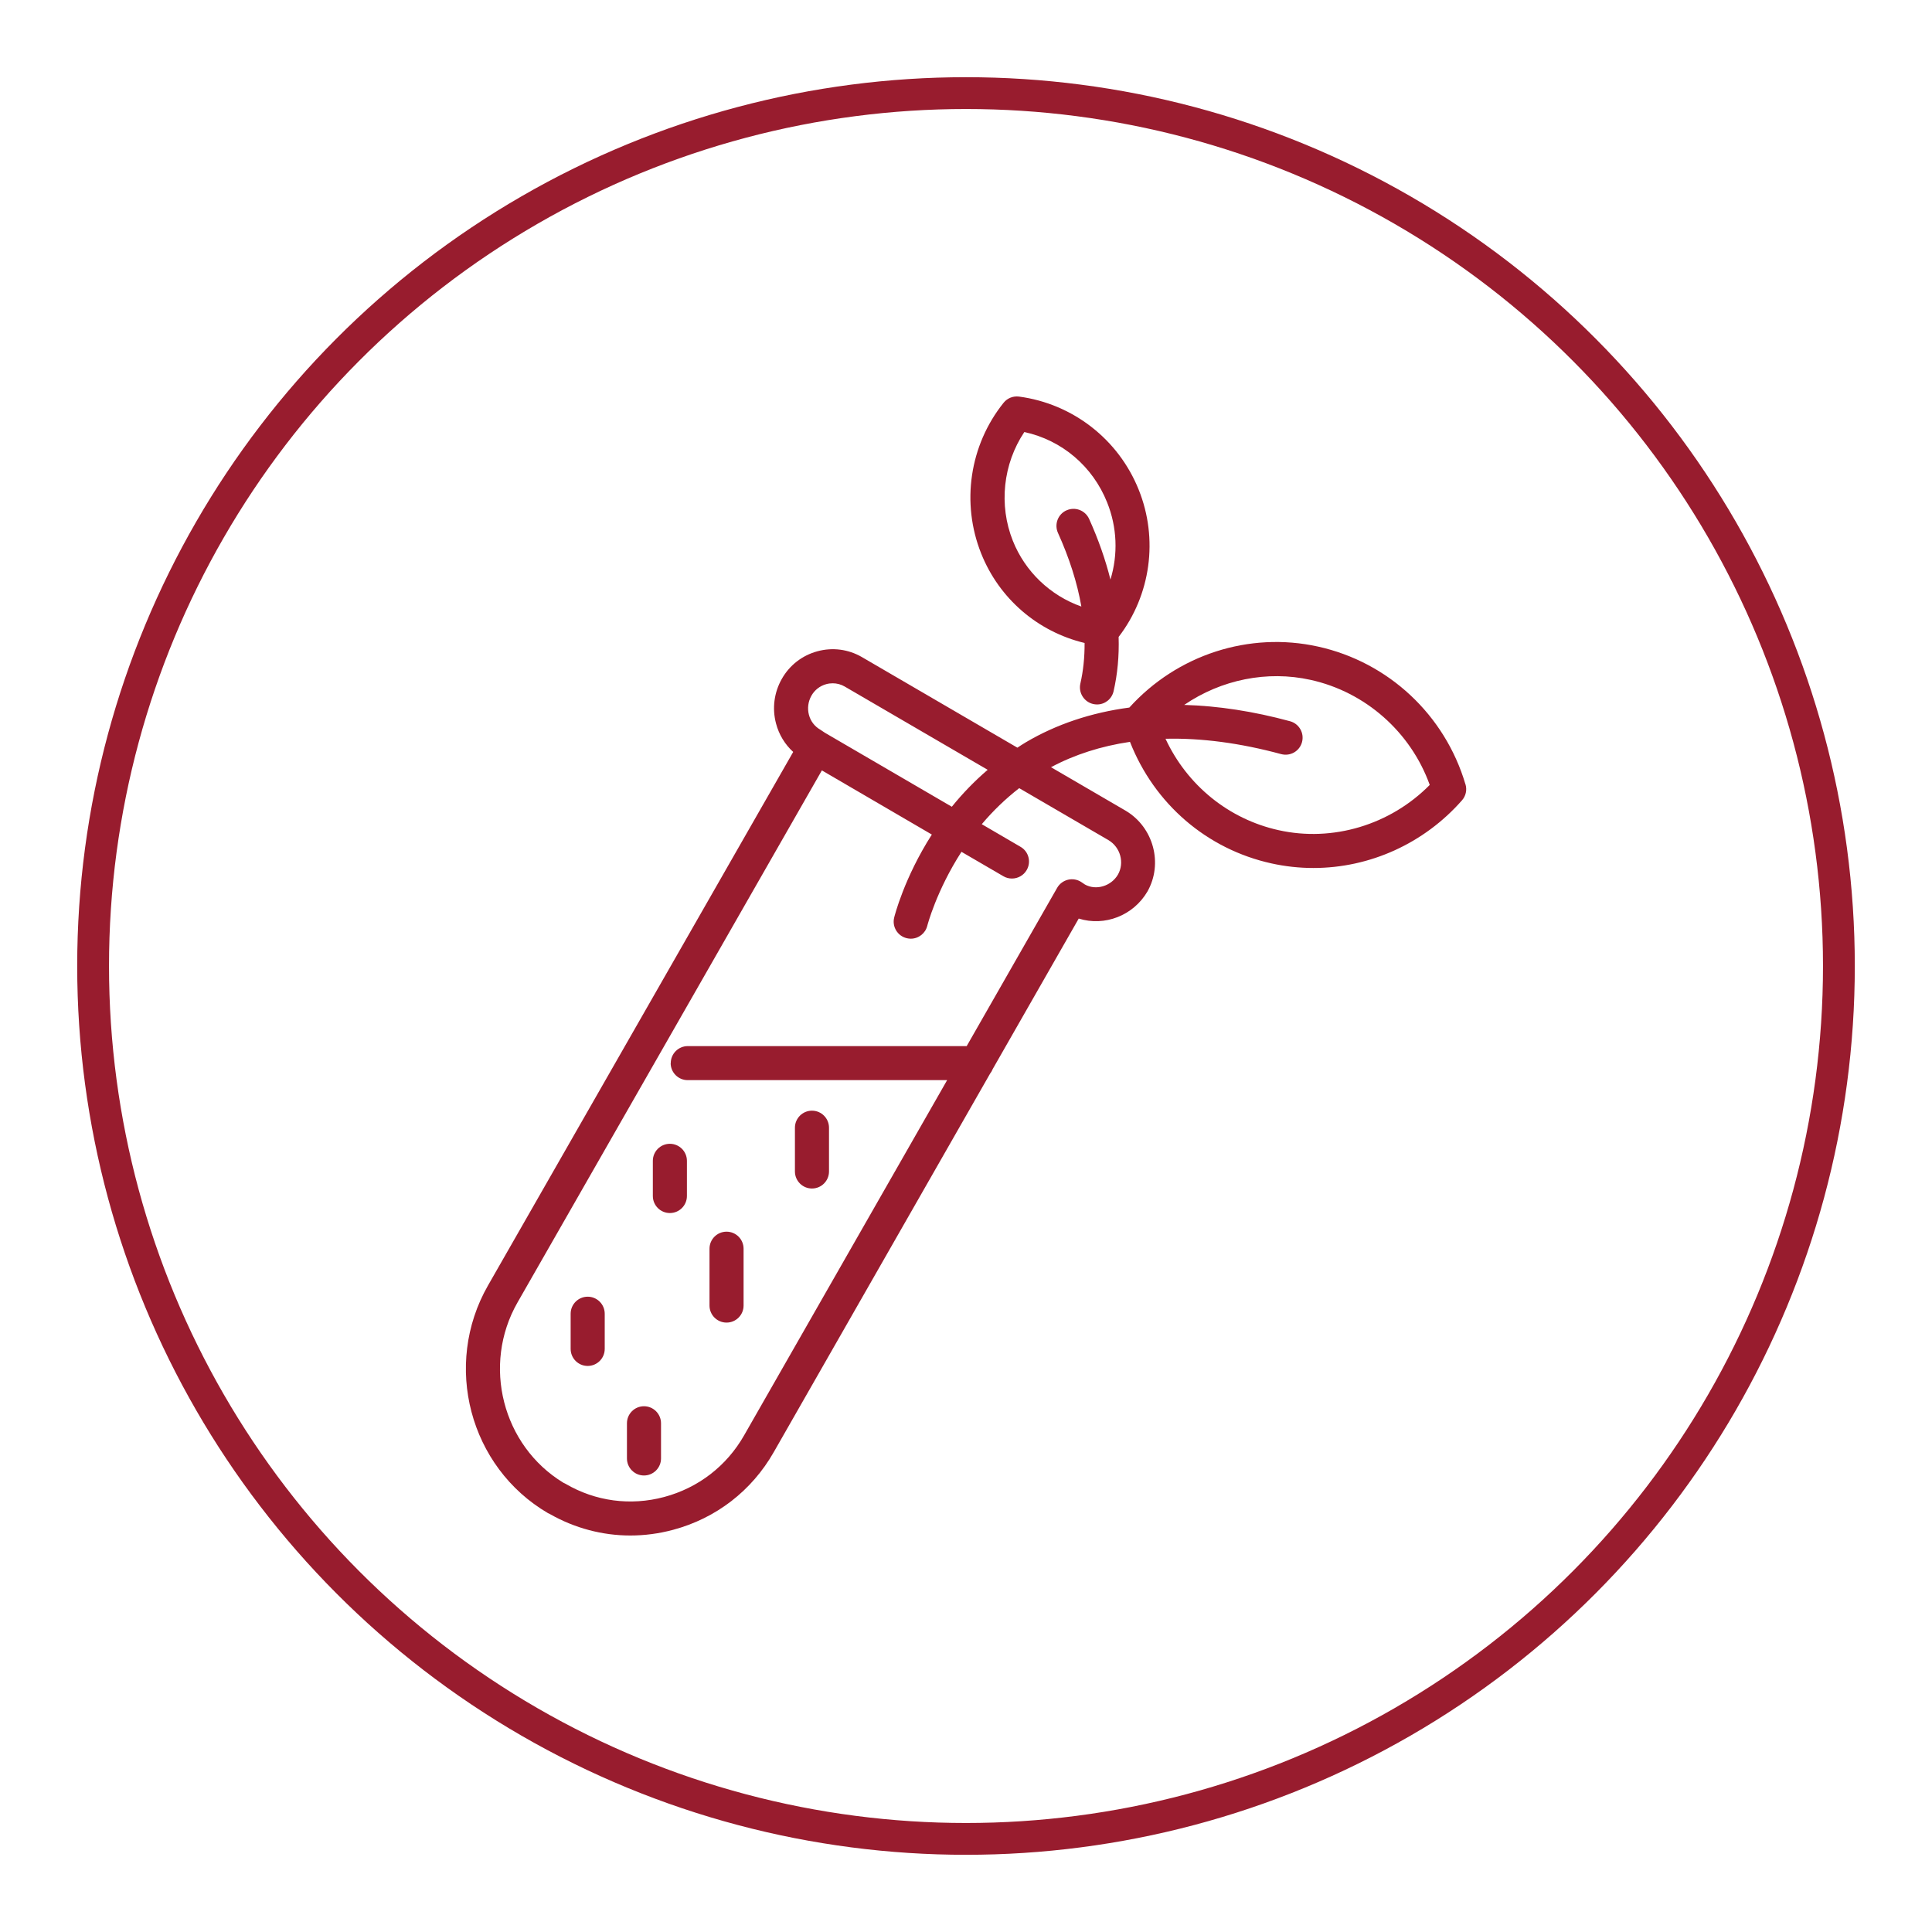 <svg viewBox="0 0 425.2 425.2" xmlns="http://www.w3.org/2000/svg" data-sanitized-data-name="Layer 1" data-name="Layer 1" id="Layer_1">
  <defs>
    <style>
      .cls-1 {
        fill: none;
        stroke: #981c2e;
        stroke-linecap: round;
        stroke-linejoin: round;
        stroke-width: 7px;
      }

      .cls-2 {
        fill: #981c2e;
        stroke-width: 0px;
      }
    </style>
  </defs>
  <circle r="192.11" cy="212.6" cx="212.6" class="cls-1"></circle>
  <g>
    <path d="m129.34,285.38c-2.07,0-3.75,1.68-3.75,3.75v7.74c0,2.07,1.68,3.75,3.75,3.75s3.75-1.68,3.75-3.75v-7.74c0-2.07-1.68-3.75-3.75-3.75Z" class="cls-2"></path>
    <path d="m143.68,255.48v7.74c0,2.07,1.68,3.75,3.75,3.75s3.75-1.68,3.75-3.75v-7.74c0-2.07-1.68-3.75-3.75-3.75s-3.75,1.68-3.75,3.75Z" class="cls-2"></path>
    <path d="m178.7,261.57c2.07,0,3.75-1.68,3.75-3.75v-9.63c0-2.07-1.68-3.75-3.75-3.75s-3.75,1.68-3.75,3.75v9.63c0,2.07,1.68,3.75,3.75,3.75Z" class="cls-2"></path>
    <path d="m159.9,291.08c2.07,0,3.75-1.68,3.75-3.75v-12.51c0-2.07-1.68-3.75-3.75-3.75s-3.75,1.68-3.75,3.75v12.51c0,2.07,1.68,3.75,3.75,3.75Z" class="cls-2"></path>
    <path d="m141.73,309.49c-2.07,0-3.75,1.68-3.75,3.75v7.74c0,2.07,1.68,3.75,3.75,3.75s3.75-1.68,3.75-3.75v-7.74c0-2.07-1.68-3.75-3.75-3.75Z" class="cls-2"></path>
    <path d="m322.52,172.62c-4.51-15.28-16.94-26.9-32.45-30.32-15.15-3.35-31,1.79-41.52,13.42-8.42,1.12-16.08,3.69-22.77,7.64-.65.39-1.27.79-1.87,1.19l-34.24-19.95c-2.98-1.72-6.46-2.17-9.79-1.26-3.34.91-6.12,3.07-7.82,6.08-1.7,3-2.15,6.49-1.27,9.81.64,2.44,1.97,4.62,3.78,6.26l-67.18,117.44c-9.99,17.49-4.07,39.96,13.2,50.08.16.09.33.17.51.25,5.39,3.06,11.48,4.68,17.62,4.68,3.15,0,6.32-.42,9.41-1.25,9.46-2.53,17.33-8.61,22.16-17.1l47.61-83.3c.24-.3.43-.63.57-.99l18.94-33.14c5.69,1.78,12-.63,15.12-5.95,3.48-6.15,1.35-14.12-4.76-17.77l-16.46-9.59c5.18-2.77,11.01-4.64,17.38-5.58,5.36,13.66,16.92,23.62,31.13,26.75,3.03.67,6.14,1.01,9.23,1.01,12.46,0,24.38-5.42,32.7-14.88.86-.97,1.15-2.29.78-3.54Zm-40.58-6.66c.97.26,1.98.14,2.85-.35.87-.5,1.5-1.31,1.76-2.28.26-.97.13-1.98-.37-2.85-.5-.87-1.31-1.49-2.27-1.75-8.02-2.18-15.83-3.38-23.29-3.59,8.16-5.57,18.27-7.63,27.82-5.51,12.07,2.66,22.04,11.48,26.22,23.12-8.69,8.8-21.34,12.61-33.25,9.96h0c-10.97-2.42-20.14-9.87-24.9-20.12,7.91-.19,16.45.94,25.42,3.37Zm-134.34,68.01c0,2.07,1.68,3.75,3.75,3.75h57.1l-44.68,78.17c-3.84,6.74-10.08,11.56-17.59,13.57-7.42,1.99-15.13.96-21.71-2.9-.14-.08-.3-.16-.47-.23-13.43-8.15-17.97-25.92-10.11-39.67l66.99-117.11,24.2,14.12c-6.1,9.55-8.2,17.91-8.29,18.28-.49,2.01.74,4.04,2.76,4.53.29.07.59.11.89.11,1.73,0,3.23-1.18,3.64-2.85.02-.08,1.99-7.69,7.52-16.27l9.22,5.37c.57.34,1.23.51,1.89.51,1.33,0,2.58-.71,3.24-1.86.51-.87.64-1.88.39-2.84s-.87-1.78-1.74-2.28l-8.53-4.98c2.48-2.94,5.24-5.6,8.24-7.93l19.66,11.45c2.62,1.57,3.54,4.97,2.07,7.57-1.5,2.57-4.83,3.55-7.28,2.18l-.75-.51c-.86-.58-1.94-.78-2.95-.54-1.01.24-1.89.89-2.4,1.79l-19.91,34.83h-61.38c-2.07,0-3.75,1.68-3.75,3.75Zm61.88-56.42l-27.93-16.28-.91-.61-.09-.06c-1.25-.71-2.15-1.87-2.52-3.28-.37-1.42-.18-2.92.55-4.21.71-1.26,1.87-2.16,3.26-2.54.47-.13.95-.19,1.43-.19.92,0,1.82.24,2.63.71l31.47,18.33c-2.85,2.45-5.5,5.17-7.89,8.13Z" class="cls-2"></path>
    <path d="m238.7,141.5c.02,3.18-.3,6.18-.93,8.94-.46,2.01.8,4.03,2.81,4.5.28.06.56.1.85.1,1.76,0,3.26-1.2,3.65-2.91.86-3.74,1.24-7.75,1.11-11.95,7.08-9.22,8.78-21.58,4.42-32.4-4.43-11.07-14.51-18.93-26.35-20.5-1.32-.16-2.59.36-3.4,1.38-7.48,9.34-9.36,22.04-4.92,33.16,3.96,9.92,12.42,17.21,22.77,19.69Zm-3.99-29.18c-.91.41-1.61,1.16-1.96,2.09-.35.94-.32,1.96.09,2.87,2.52,5.57,4.25,11.01,5.15,16.21-6.83-2.41-12.38-7.69-15.08-14.47-3.14-7.85-2.16-16.94,2.53-23.94,8.27,1.8,15.04,7.53,18.22,15.49,2.2,5.46,2.43,11.44.73,16.98-1.1-4.39-2.67-8.87-4.7-13.36-.86-1.88-3.08-2.72-4.96-1.87Z" class="cls-2"></path>
  </g>
</svg>